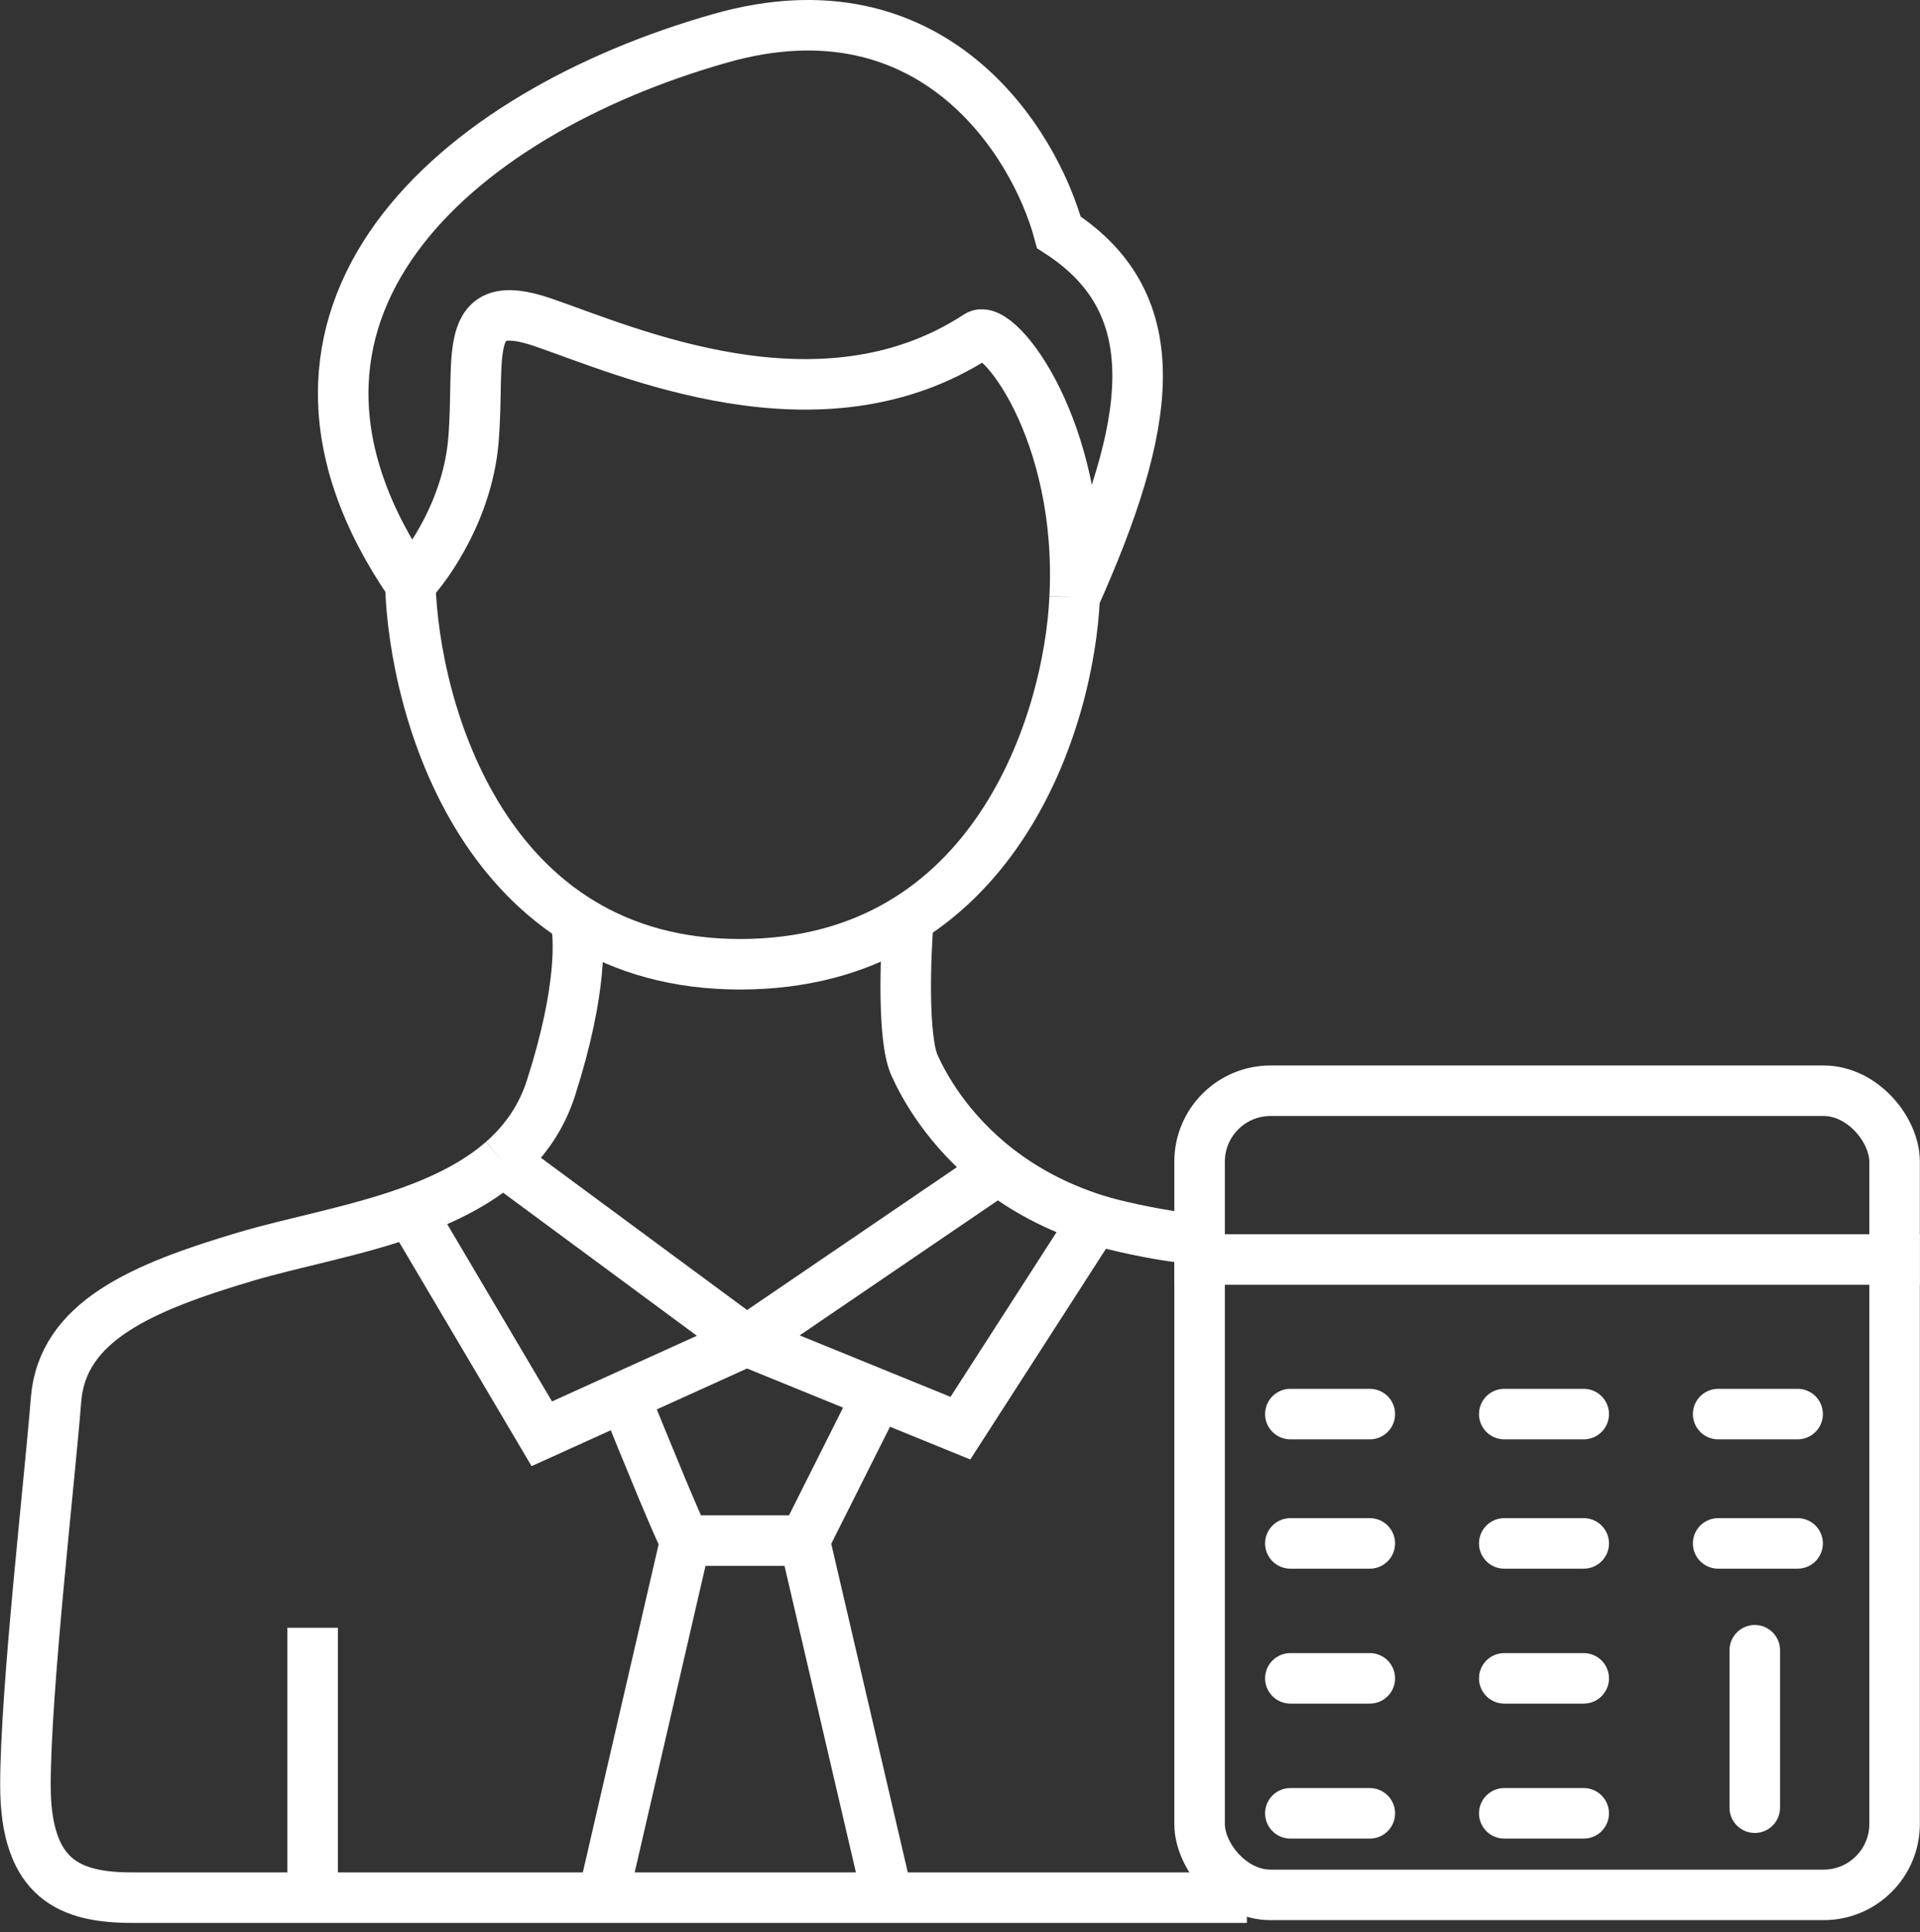 <svg width="152" height="153" viewBox="0 0 152 153" fill="none" xmlns="http://www.w3.org/2000/svg">
<rect x="0" y="0" width="152" height="153" fill="#333333" stroke="none"/>
<path d="M98.712 150.254C87.121 150.254 63.676 150.254 47.731 150.254M45.554 72.789C45.876 74.05 46.134 78.31 43.619 86.145C42.881 88.444 41.61 90.264 39.99 91.736C39.923 91.797 39.855 91.858 39.787 91.917M71.92 72.789C71.678 75.609 71.436 82.227 72.403 84.364C73.098 85.898 74.988 89.486 79.035 92.601M93.206 97.943C91.257 97.687 88.279 97.061 86.675 96.549M24.751 128.885V150.254M24.751 150.254C17.048 150.254 11.634 150.254 10.48 150.254C5.642 150.254 2.014 148.919 2.014 141.35C2.014 133.782 3.949 117.087 4.433 110.854C4.916 104.621 11.206 101.95 19.43 99.501C23.267 98.359 28.104 97.507 32.492 95.929M24.751 150.254C31.09 150.254 39.157 150.254 47.731 150.254M59.099 106.179L79.035 92.601M59.099 106.179L39.787 91.917M59.099 106.179L49.424 110.565M59.099 106.179L69.501 110.418M79.035 92.601C81.023 94.131 83.532 95.547 86.675 96.549M39.787 91.917C37.757 93.695 35.211 94.951 32.492 95.929M32.492 95.929L42.893 113.525L49.424 110.565M86.675 96.549L76.032 113.08L69.501 110.418M49.424 110.565C50.956 114.371 54.068 121.984 54.262 121.984M54.262 121.984C54.455 121.984 60.632 121.984 63.695 121.984M54.262 121.984L47.731 150.254M63.695 121.984L69.501 110.418M63.695 121.984L70.227 150.032" stroke="white" stroke-width="4"/>
<path d="M102.154 111.965H108.443" stroke="white" stroke-width="4" stroke-linecap="round"/>
<path d="M102.154 122.205H108.443" stroke="white" stroke-width="4" stroke-linecap="round"/>
<path d="M102.154 132.889H108.443" stroke="white" stroke-width="4" stroke-linecap="round"/>
<path d="M102.154 143.576H108.443" stroke="white" stroke-width="4" stroke-linecap="round"/>
<path d="M119.088 111.965H125.377" stroke="white" stroke-width="4" stroke-linecap="round"/>
<path d="M119.088 122.205H125.377" stroke="white" stroke-width="4" stroke-linecap="round"/>
<path d="M119.088 132.889H125.377" stroke="white" stroke-width="4" stroke-linecap="round"/>
<path d="M119.088 143.576H125.377" stroke="white" stroke-width="4" stroke-linecap="round"/>
<path d="M136.021 111.965H142.311" stroke="white" stroke-width="4" stroke-linecap="round"/>
<path d="M136.021 122.205H142.311" stroke="white" stroke-width="4" stroke-linecap="round"/>
<path d="M138.92 130.664L138.92 143.13" stroke="white" stroke-width="4" stroke-linecap="round"/>
<path d="M85.077 47.285C91.123 33.775 92.736 24.159 83.829 18.399C81.909 11.289 73.867 -1.741 57.052 3.023C36.033 8.978 17.798 24.799 32.482 46.219M85.077 47.285C85.749 34.131 79.026 25.509 77.399 26.576C64.922 34.753 49.47 27.732 42.943 25.509C36.417 23.288 38.049 28.265 37.473 34.931C37.012 40.264 33.954 44.678 32.482 46.219M85.077 47.285C84.661 56.973 78.781 76.349 58.587 76.349C38.394 76.349 32.77 56.262 32.482 46.219" stroke="white" stroke-width="4"/>
<rect x="94.967" y="86.363" width="55.021" height="63.671" rx="5.618" stroke="white" stroke-width="4"/>
<line x1="92.967" y1="99.727" x2="151.988" y2="99.727" stroke="white" stroke-width="4"/>
</svg>
